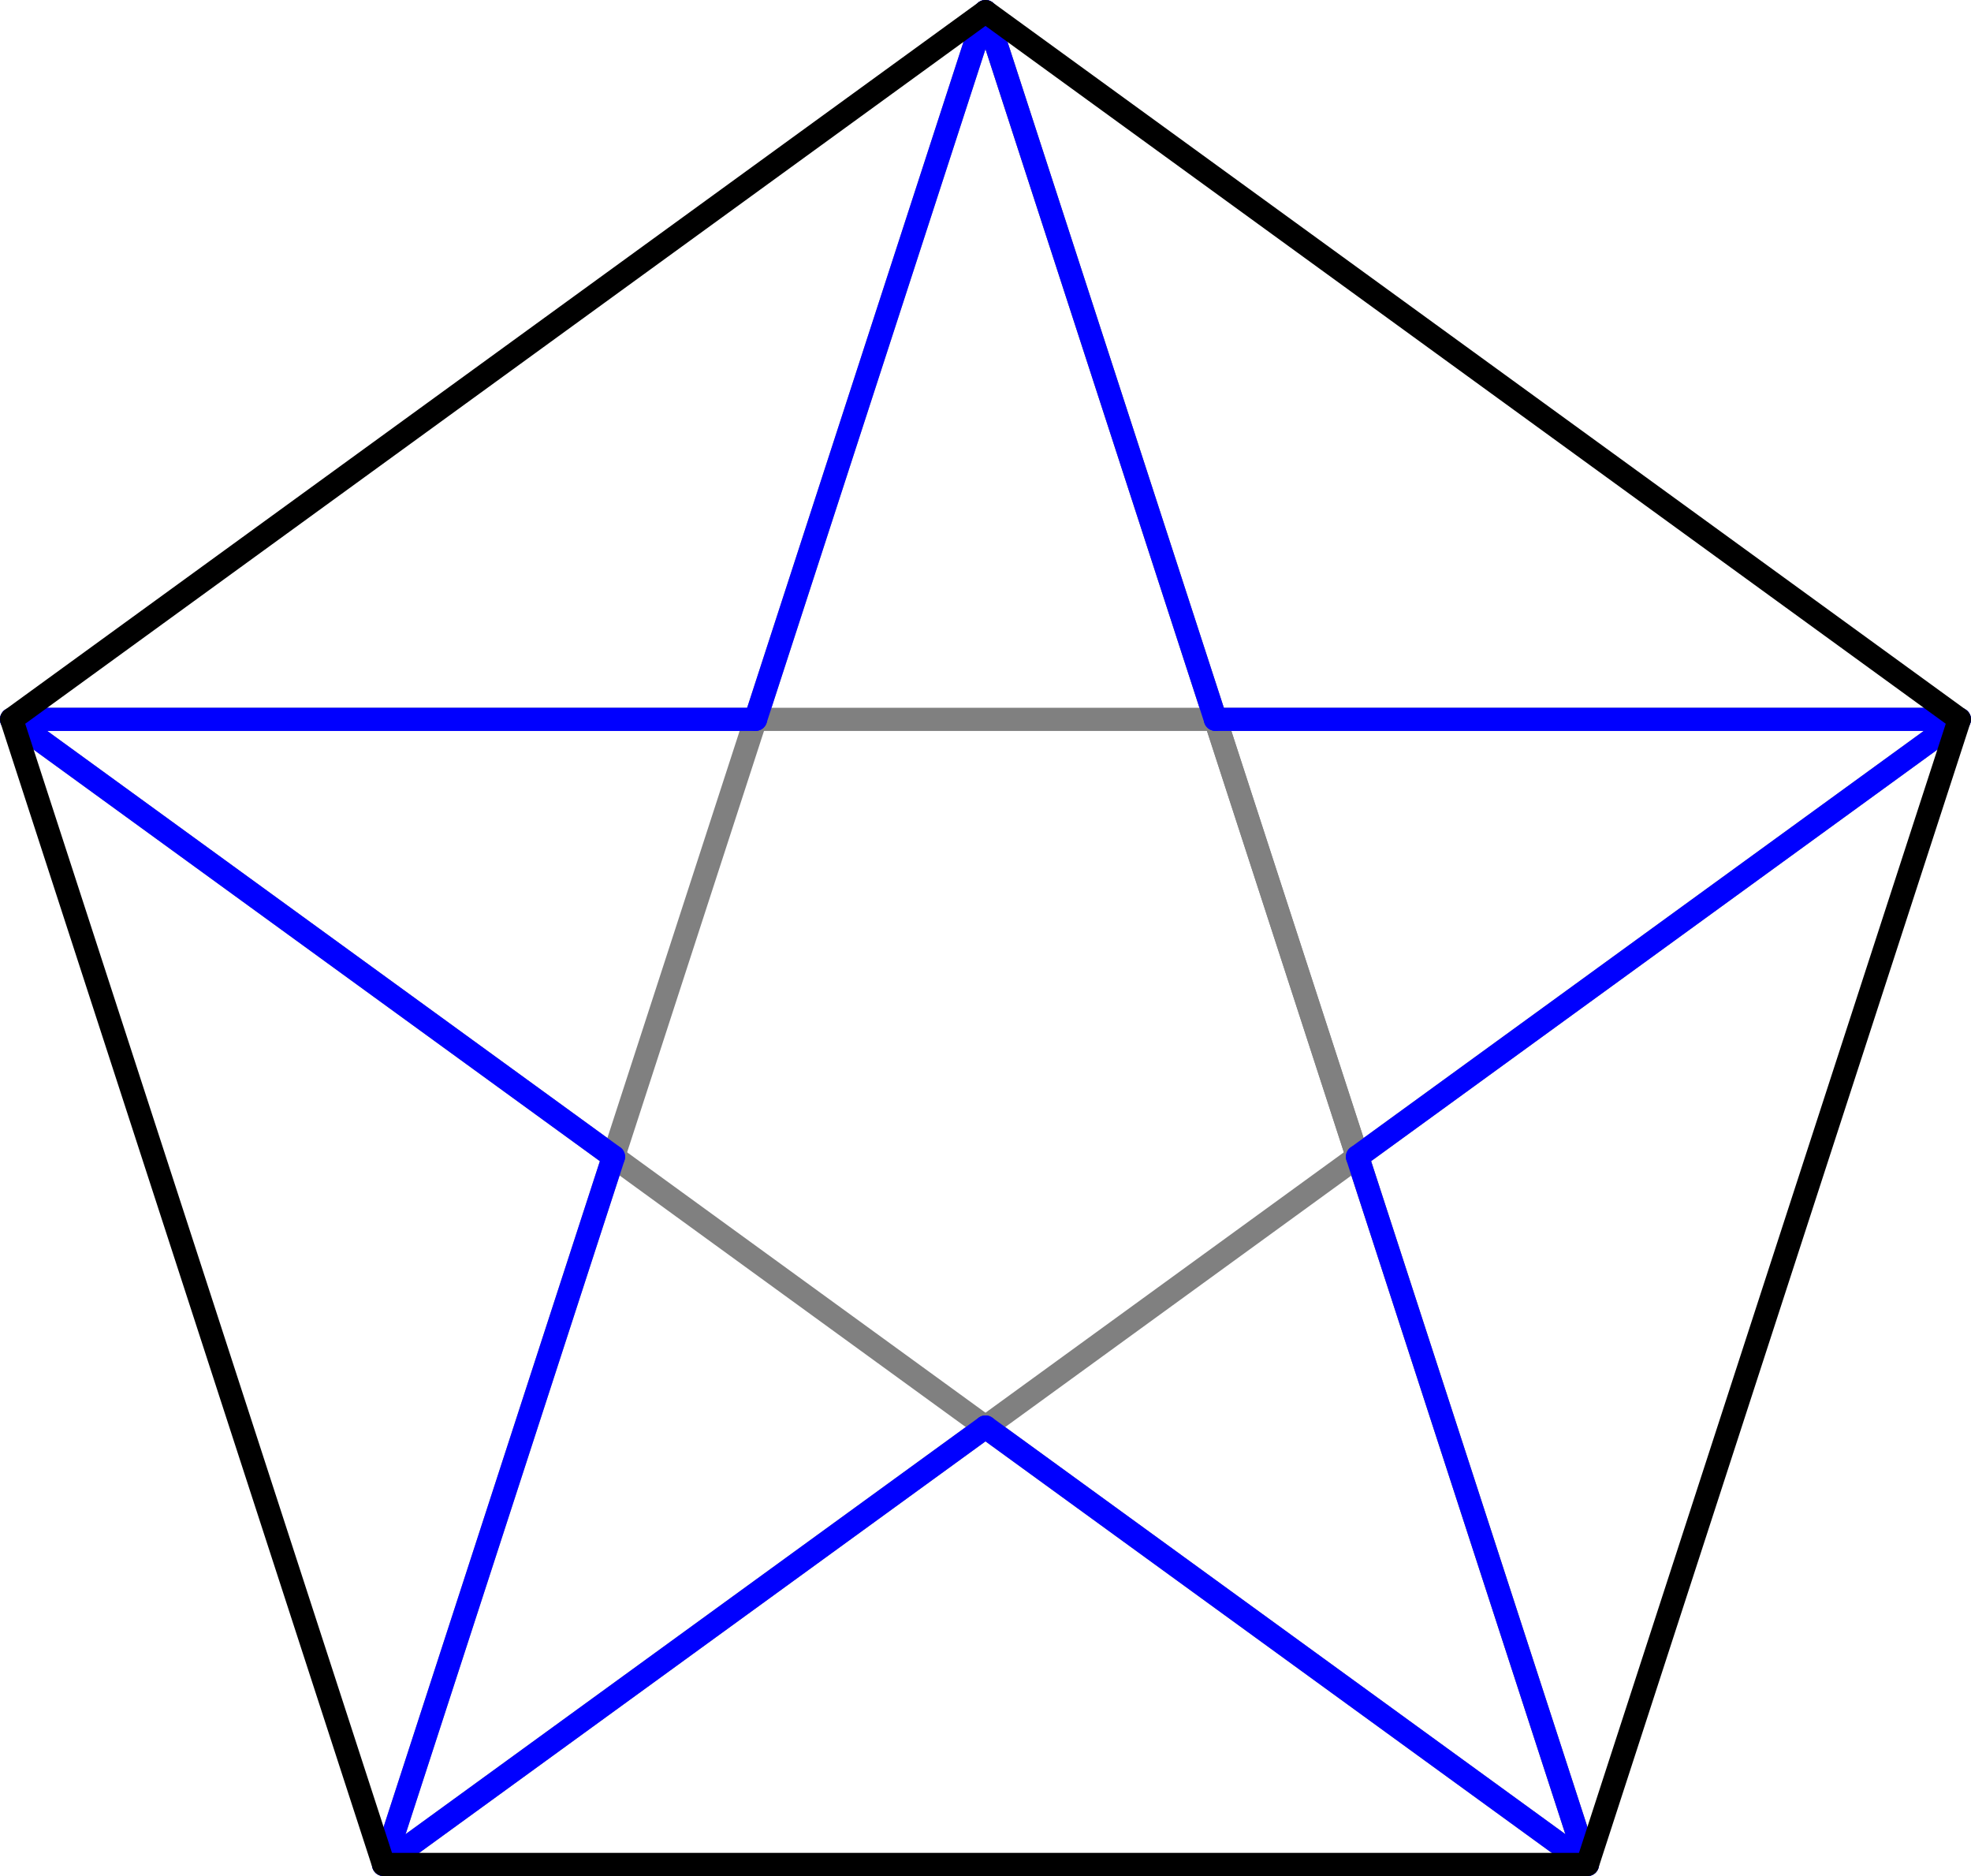 <?xml version='1.0' encoding='ISO-8859-1'?>
<!DOCTYPE svg PUBLIC "-//W3C//DTD SVG 1.1//EN" "http://www.w3.org/Graphics/SVG/1.1/DTD/svg11.dtd">
<!-- This file was generated by dvisvgm 1.0.11 () -->
<!-- Tue Mar 11 12:20:24 2025 -->
<svg height='81.229pt' version='1.1' viewBox='56.621 54.06 85.359 81.229' width='85.359pt' xmlns='http://www.w3.org/2000/svg' xmlns:xlink='http://www.w3.org/1999/xlink'>
<g id='page1'>
<g transform='matrix(1 0 0 1 99.3 98.91)'>
<path d='M 26.067 35.878L 2.71543e-15 -44.348' fill='none' stroke='#808080' stroke-linecap='round' stroke-linejoin='round' stroke-miterlimit='10.037' stroke-width='1.004'/>
</g>
<g transform='matrix(1 0 0 1 99.3 98.91)'>
<path d='M 42.177 -13.704L -42.177 -13.704' fill='none' stroke='#808080' stroke-linecap='round' stroke-linejoin='round' stroke-miterlimit='10.037' stroke-width='1.004'/>
</g>
<g transform='matrix(1 0 0 1 99.3 98.91)'>
<path d='M 2.71543e-15 -44.348L -26.067 35.878' fill='none' stroke='#808080' stroke-linecap='round' stroke-linejoin='round' stroke-miterlimit='10.037' stroke-width='1.004'/>
</g>
<g transform='matrix(1 0 0 1 99.3 98.91)'>
<path d='M -42.177 -13.704L 26.067 35.878' fill='none' stroke='#808080' stroke-linecap='round' stroke-linejoin='round' stroke-miterlimit='10.037' stroke-width='1.004'/>
</g>
<g transform='matrix(1 0 0 1 99.3 98.91)'>
<path d='M -26.067 35.878L 42.177 -13.704' fill='none' stroke='#808080' stroke-linecap='round' stroke-linejoin='round' stroke-miterlimit='10.037' stroke-width='1.004'/>
</g>
<g transform='matrix(1 0 0 1 99.3 98.91)'>
<path d='M 26.067 35.878L 2.71543e-15 -44.348' fill='none' stroke='#808080' stroke-linecap='round' stroke-linejoin='round' stroke-miterlimit='10.037' stroke-width='1.004'/>
</g>
<g transform='matrix(1 0 0 1 99.3 98.91)'>
<path d='M 26.067 35.878L 16.11 5.235' fill='none' stroke='#0000ff' stroke-linecap='round' stroke-linejoin='round' stroke-miterlimit='10.037' stroke-width='1.004'/>
</g>
<g transform='matrix(1 0 0 1 99.3 98.91)'>
<path d='M 16.11 5.235L 42.177 -13.704' fill='none' stroke='#0000ff' stroke-linecap='round' stroke-linejoin='round' stroke-miterlimit='10.037' stroke-width='1.004'/>
</g>
<g transform='matrix(1 0 0 1 99.3 98.91)'>
<path d='M 42.177 -13.704L 9.957 -13.704' fill='none' stroke='#0000ff' stroke-linecap='round' stroke-linejoin='round' stroke-miterlimit='10.037' stroke-width='1.004'/>
</g>
<g transform='matrix(1 0 0 1 99.3 98.91)'>
<path d='M 9.957 -13.704L 8.50346e-15 -44.348' fill='none' stroke='#0000ff' stroke-linecap='round' stroke-linejoin='round' stroke-miterlimit='10.037' stroke-width='1.004'/>
</g>
<g transform='matrix(1 0 0 1 99.3 98.91)'>
<path d='M 8.50346e-15 -44.348L -9.957 -13.704' fill='none' stroke='#0000ff' stroke-linecap='round' stroke-linejoin='round' stroke-miterlimit='10.037' stroke-width='1.004'/>
</g>
<g transform='matrix(1 0 0 1 99.3 98.91)'>
<path d='M -9.957 -13.704L -42.177 -13.704' fill='none' stroke='#0000ff' stroke-linecap='round' stroke-linejoin='round' stroke-miterlimit='10.037' stroke-width='1.004'/>
</g>
<g transform='matrix(1 0 0 1 99.3 98.91)'>
<path d='M -42.177 -13.704L -16.11 5.235' fill='none' stroke='#0000ff' stroke-linecap='round' stroke-linejoin='round' stroke-miterlimit='10.037' stroke-width='1.004'/>
</g>
<g transform='matrix(1 0 0 1 99.3 98.91)'>
<path d='M -16.11 5.235L -26.067 35.878' fill='none' stroke='#0000ff' stroke-linecap='round' stroke-linejoin='round' stroke-miterlimit='10.037' stroke-width='1.004'/>
</g>
<g transform='matrix(1 0 0 1 99.3 98.91)'>
<path d='M -26.067 35.878L -7.7445e-15 16.939' fill='none' stroke='#0000ff' stroke-linecap='round' stroke-linejoin='round' stroke-miterlimit='10.037' stroke-width='1.004'/>
</g>
<g transform='matrix(1 0 0 1 99.3 98.91)'>
<path d='M -7.7445e-15 16.939L 26.067 35.878' fill='none' stroke='#0000ff' stroke-linecap='round' stroke-linejoin='round' stroke-miterlimit='10.037' stroke-width='1.004'/>
</g>
<g transform='matrix(1 0 0 1 99.3 98.91)'>
<path d='M 26.067 35.878L 42.177 -13.704L 2.71543e-15 -44.348L -42.177 -13.704L -26.067 35.878L 26.067 35.878Z' fill='none' stroke='#000000' stroke-linecap='round' stroke-linejoin='round' stroke-miterlimit='10.037' stroke-width='1.004'/>
</g></g>
</svg>
